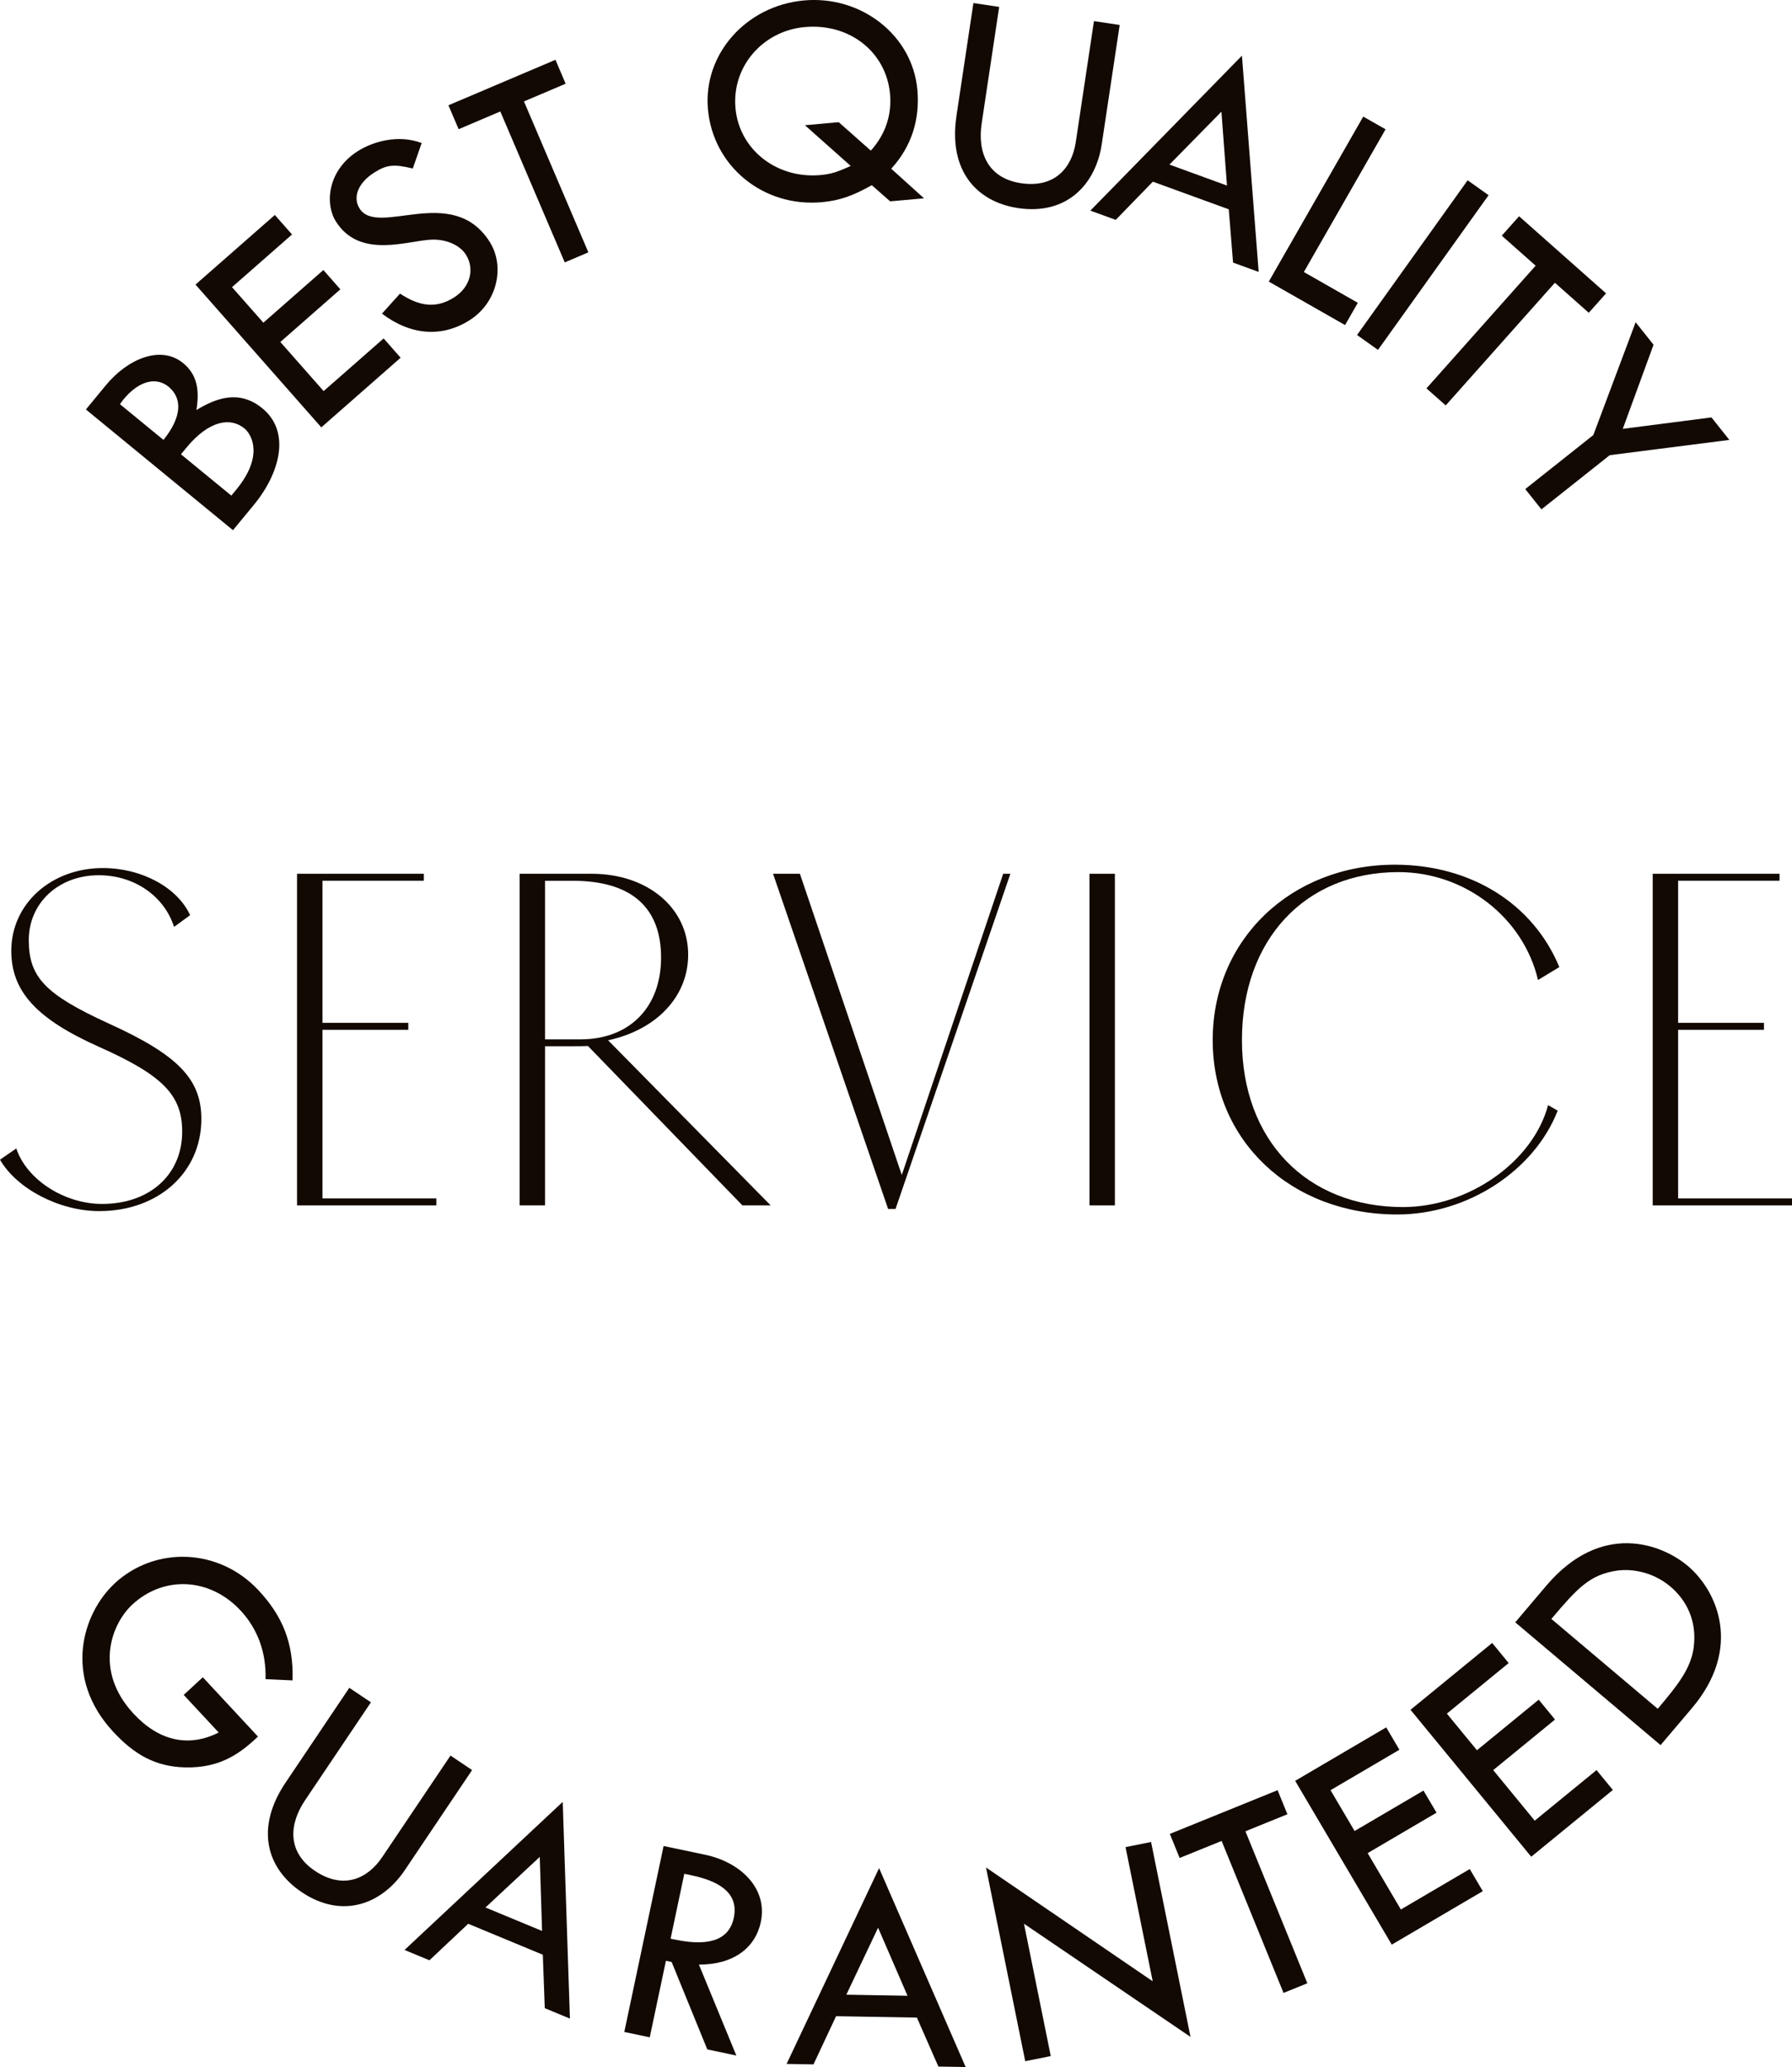 <svg xmlns="http://www.w3.org/2000/svg" width="332" height="383" viewBox="0 0 332 383" fill="none"><g clip-path="url(#clip0_411_337)"><path d="M43.162 98.239L15.916 75.871L19.624 71.371C23.623 66.516 29.769 63.87 33.931 67.281C36.427 69.333 37.022 72.085 36.391 75.97C39.894 73.862 44.233 72.071 48.614 75.666C53.875 79.983 51.918 87.611 47.019 93.562L43.162 98.239ZM30.287 81.511C33.626 77.364 33.889 73.84 31.216 71.647C29.067 69.885 25.891 70.352 22.864 74.024C22.651 74.286 22.297 74.803 22.226 74.895L30.287 81.511ZM42.857 91.835L43.793 90.696C48.798 84.617 46.757 80.591 45.268 79.374C42.73 77.287 38.752 77.838 34.534 82.954L33.527 84.179L42.857 91.835Z" fill="#120902"></path><path d="M59.518 79.176L36.221 52.732L50.918 39.832L54.101 43.448L42.984 53.206L48.791 59.794L59.908 50.036L63.056 53.609L51.939 63.367L59.957 72.468L71.074 62.709L74.222 66.283L59.532 79.183L59.518 79.176Z" fill="#120902"></path><path d="M70.763 58.117L74.109 54.402C77.683 56.766 80.788 57.218 84.099 55.131C87.169 53.199 87.977 49.81 86.311 47.177C85.191 45.408 82.681 44.311 79.994 44.403C75.648 44.531 66.701 48.097 62.248 41.063C60.1 37.667 60.752 31.496 66.318 27.986C69.147 26.203 73.805 24.873 78.122 26.5L76.477 31.22C73.003 30.399 71.713 30.477 69.366 31.956C66.296 33.888 65.318 36.584 66.623 38.643C70.012 44 83.808 33.895 90.721 44.807C93.628 49.399 92.11 56.114 86.977 59.348C81.944 62.526 76.173 62.207 70.77 58.117H70.763Z" fill="#120902"></path><path d="M104.631 48.62L92.692 20.655L84.971 23.939L83.078 19.509L102.908 11.081L104.794 15.511L97.073 18.794L109.005 46.759L104.624 48.62H104.631Z" fill="#120902"></path><path d="M164.916 37.306L161.513 34.312C158.046 36.273 155.508 37.178 152.232 37.468C141.328 38.438 132.097 30.739 131.161 20.252C130.247 10.048 138.209 1.04 148.999 0.078C159.563 -0.863 169.049 6.531 169.957 16.622C170.439 22.035 168.957 27.052 165.121 31.263L171.19 36.747L164.923 37.306H164.916ZM157.606 30.746L149.127 23.203L155.394 22.644L161.335 27.909C164.186 24.753 165.221 21.08 164.895 17.415C164.207 9.744 157.507 4.26 149.091 5.017C141.406 5.703 135.564 12.249 136.259 20.033C136.947 27.703 143.873 33.166 152.005 32.437C153.927 32.267 155.146 31.871 157.606 30.746Z" fill="#120902"></path><path d="M177.196 21.505L180.343 0.566L185.115 1.281L181.868 22.892C181.067 28.213 182.981 33.018 189.156 33.945C195.494 34.893 198.6 31.008 199.301 26.359L202.676 3.913L207.441 4.628L204.115 26.741C202.995 34.185 197.607 39.903 188.631 38.559C180.889 37.398 175.685 31.581 177.203 21.505H177.196Z" fill="#120902"></path><path d="M202.016 39.019L230.091 10.317L233.189 50.383L228.446 48.656L227.652 38.785L213.586 33.662L206.709 40.738L202.023 39.033L202.016 39.019ZM216.663 30.499L227.319 34.384L226.291 20.691L216.663 30.499Z" fill="#120902"></path><path d="M235.068 52.173L252.565 21.604L256.699 23.96L241.562 50.404L251.558 56.107L249.198 60.233L235.061 52.173H235.068Z" fill="#120902"></path><path d="M251.418 62.073L271.907 33.407L275.786 36.167L255.296 64.833L251.418 62.073Z" fill="#120902"></path><path d="M264.279 71.958L284.506 49.229L278.232 43.667L281.437 40.072L297.552 54.359L294.347 57.954L288.073 52.392L267.845 75.121L264.279 71.965V71.958Z" fill="#120902"></path><path d="M282.585 90.618L295.191 80.612L303.032 59.709L306.35 63.877L300.65 79.459L317.077 77.343L320.395 81.511L298.232 84.341L285.577 94.382L282.578 90.618H282.585Z" fill="#120902"></path><path d="M21.205 293.415C28.777 286.409 40.595 286.813 47.926 294.703C52.208 299.309 54.428 304.277 54.201 311.36L49.195 311.134C49.344 306.216 47.742 301.829 44.58 298.425C38.873 292.283 30.337 291.922 24.516 297.307C20.609 300.923 17.348 309.577 24.757 317.545C29.464 322.611 34.995 323.821 40.517 321.019L34.037 314.049L37.575 310.78L47.799 321.776C44.885 324.472 41.198 327.657 34.3 327.48C28.762 327.352 24.877 325.081 20.985 320.892C11.577 310.766 15.313 298.892 21.219 293.422L21.205 293.415Z" fill="#120902"></path><path d="M52.897 330.318L64.715 312.74L68.721 315.422L56.52 333.566C53.514 338.031 53.188 343.196 58.363 346.664C63.687 350.23 68.161 348.043 70.784 344.144L83.461 325.293L87.466 327.975L74.981 346.543C70.777 352.792 63.453 355.657 55.917 350.612C49.416 346.26 47.211 338.781 52.897 330.318Z" fill="#120902"></path><path d="M74.945 361.312L104.254 333.87L105.587 374.028L100.929 372.096L100.568 362.196L86.743 356.457L79.561 363.222L74.952 361.312H74.945ZM89.954 353.443L100.426 357.788L100.001 344.06L89.947 353.436L89.954 353.443Z" fill="#120902"></path><path d="M115.662 376.504L122.943 342.05L130.657 343.67C137.094 345.029 142.284 349.819 140.951 356.139C139.93 360.957 135.861 364.036 129.487 364.021L136.421 380.87L131.04 379.738L124.432 363.533L123.376 363.314L120.377 377.495L115.662 376.504ZM124.241 359.217L125.127 359.401C132.068 360.858 135.187 358.976 135.946 355.374C136.953 350.612 132.99 348.503 128.112 347.477L126.779 347.194L124.241 359.217Z" fill="#120902"></path><path d="M145.73 382.427L162.866 346.147L178.903 383L173.855 382.915L169.87 373.844L154.897 373.582L150.714 382.512L145.723 382.427H145.73ZM156.79 369.598L168.133 369.796L162.681 357.186L156.797 369.598H156.79Z" fill="#120902"></path><path d="M220.571 377.424L189.709 356.443L194.672 380.969L189.943 381.924L182.676 346.027L213.559 367.114L208.525 342.255L213.254 341.3L220.564 377.424H220.571Z" fill="#120902"></path><path d="M237.798 369.272L226.327 341.108L218.549 344.264L216.734 339.806L236.699 331.704L238.514 336.162L230.737 339.318L242.208 367.481L237.791 369.272H237.798Z" fill="#120902"></path><path d="M257.848 360.321L239.953 329.971L256.82 320.064L259.266 324.211L246.504 331.705L250.964 339.269L263.725 331.776L266.143 335.873L253.381 343.366L259.535 353.811L272.297 346.317L274.714 350.414L257.848 360.321Z" fill="#120902"></path><path d="M283.691 344.038L261.322 316.809L276.452 304.426L279.508 308.148L268.058 317.517L273.63 324.303L285.073 314.934L288.093 318.614L276.643 327.982L284.336 337.351L295.786 327.982L298.806 331.662L283.676 344.046L283.691 344.038Z" fill="#120902"></path><path d="M307.654 323.354L280.727 300.604L286.476 293.818C296.629 281.845 307.802 286.02 312.694 290.153C318.196 294.795 322.861 305.416 313.446 316.519L307.654 323.347V323.354ZM307.129 316.611C310.759 312.329 313.269 309.195 313.786 305.253C314.453 300.18 312.319 296.38 309.461 293.967C306.299 291.299 302.464 290.655 299.713 291.002C294.502 291.716 292.184 294.356 287.419 299.974L307.122 316.618L307.129 316.611Z" fill="#120902"></path><path d="M18.391 224.408C11.018 224.408 3.112 220.283 0 214.877L3.02 212.796C4.885 218.471 11.812 223.078 18.923 223.078C27.764 223.078 33.754 217.622 33.754 209.69C33.754 202.904 30.16 199.231 18.299 193.952C6.799 188.808 2.091 183.713 2.091 176.177C2.091 167.487 9.465 160.843 19.057 160.843C26.253 160.843 32.868 164.43 35.222 169.575L32.244 171.747C30.465 166.115 24.963 162.173 18.299 162.173C10.84 162.173 5.332 167.318 5.332 174.189C5.332 181.06 8.352 184.251 20.163 189.657C32.953 195.467 37.306 199.939 37.306 207.341C37.306 217.226 29.359 224.408 18.384 224.408H18.391Z" fill="#120902"></path><path d="M55.031 223.346V161.903H78.527V163.191H59.739V189.522H75.641V190.81H59.739V222.058H80.838V223.346H55.038H55.031Z" fill="#120902"></path><path d="M96.272 223.346V161.903H109.643C119.944 161.903 127.495 168.201 127.495 176.884C127.495 184.639 121.674 190.803 112.663 192.756L142.773 223.339H137.534L108.934 193.817C108.09 193.859 107.381 193.859 105.821 193.859H100.979V223.339H96.272V223.346ZM100.979 192.586H107.509C116.655 192.586 122.475 186.649 122.475 177.429C122.475 168.208 117.059 163.198 106.084 163.198H100.979V192.586Z" fill="#120902"></path><path d="M164.54 224.011L143.221 161.903H148.198L167.071 217.713L185.859 161.903H187.191L165.915 224.011H164.54Z" fill="#120902"></path><path d="M201.846 223.346V161.903H206.553V223.346H201.846Z" fill="#120902"></path><path d="M258.877 225.031C239.16 225.031 224.676 211.381 224.676 192.714C224.676 174.047 239.245 160.22 258.43 160.22C272.468 160.22 284.01 167.402 288.895 179.191L284.946 181.583C282.238 170.056 271.447 161.593 259.097 161.593C241.776 161.593 230.092 174.096 230.092 192.714C230.092 211.331 242.131 223.658 259.94 223.658C272.064 223.658 284.01 215.28 286.811 204.772L288.59 205.791C284.237 216.964 271.844 225.031 258.877 225.031Z" fill="#120902"></path><path d="M306.193 223.346V161.903H329.689V163.191H310.901V189.522H326.803V190.81H310.901V222.058H332V223.346H306.2H306.193Z" fill="#120902"></path></g><defs><clipPath id="clip0_411_337"><rect width="332" height="383" fill="white"></rect></clipPath></defs></svg>
